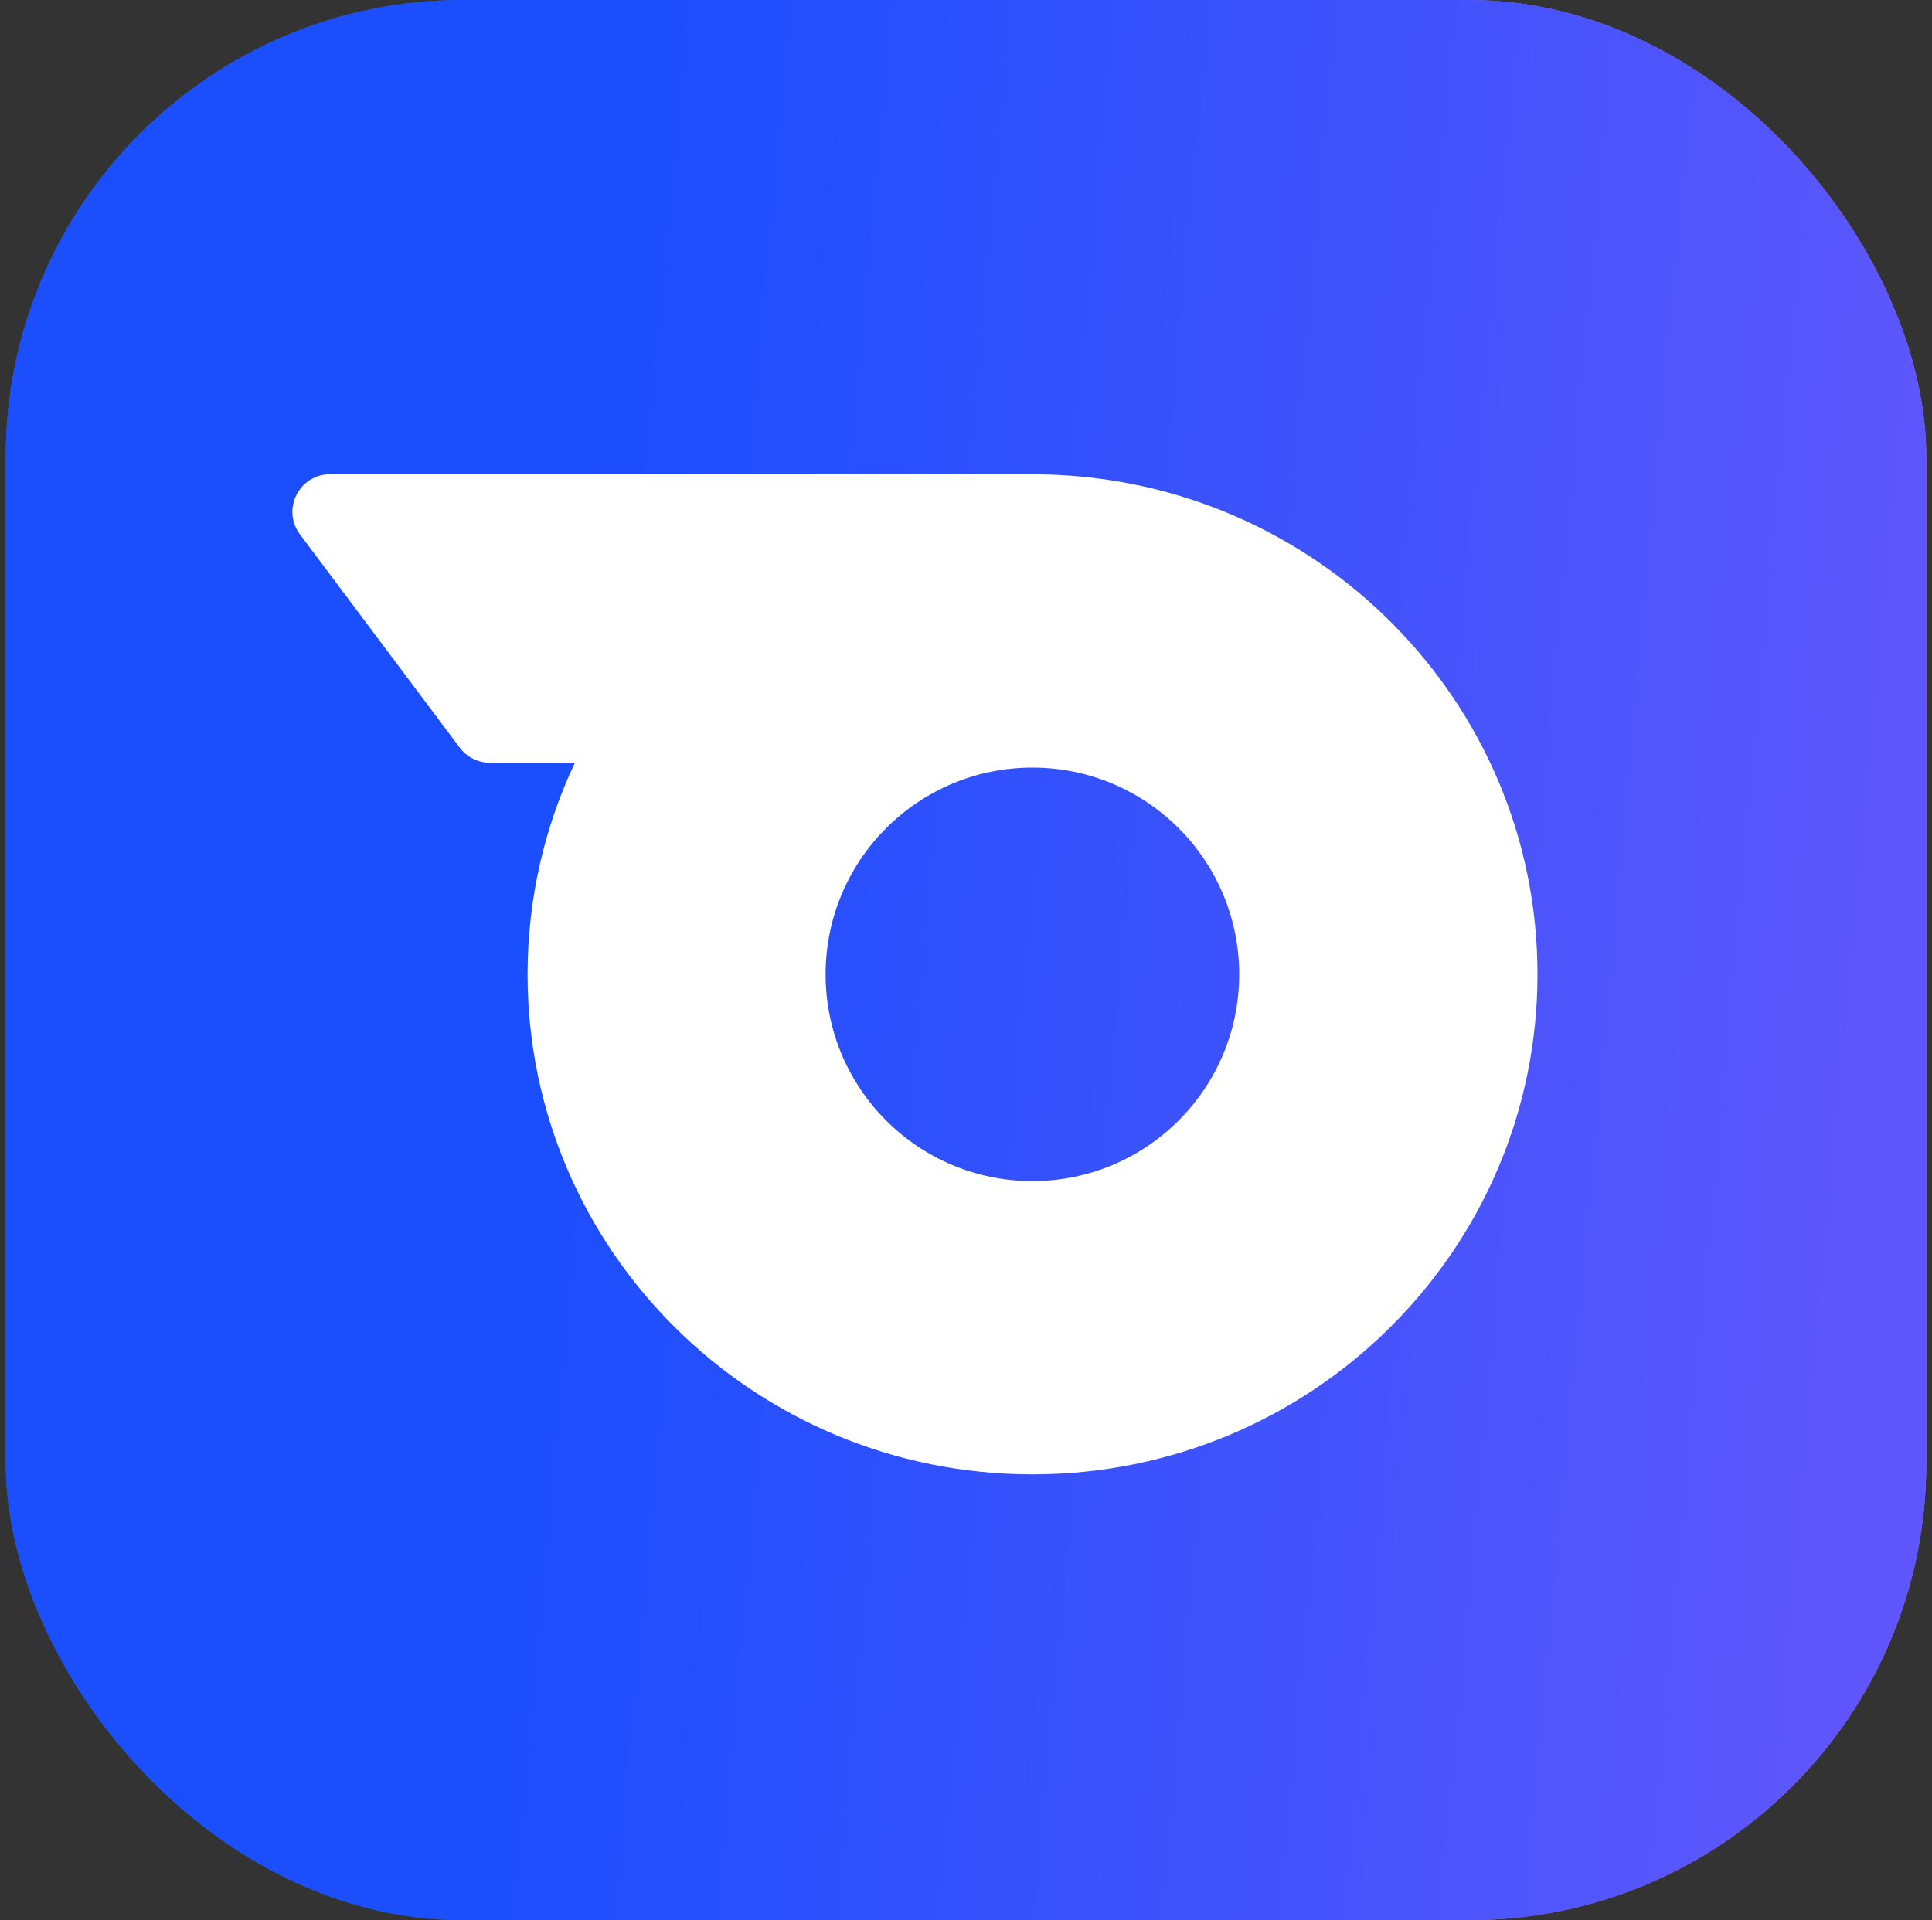 <svg width="169" height="168" viewBox="0 0 169 168" fill="none" xmlns="http://www.w3.org/2000/svg">
<rect x="0" y="0" width="169" height="168" fill="#333333" stroke="none"/>
<rect x="0.5" width="168" height="168" rx="40" fill="url(#paint0_linear_15382_17614)"/>
<rect x="0.5" width="168" height="168" rx="40" fill="#1A3CFC" fill-opacity="0.7"/>
<path d="M91.161 41.507C115.166 41.951 134.489 61.362 134.489 85.245C134.489 109.407 114.713 128.995 90.319 128.995C65.924 128.995 46.149 109.407 46.149 85.245C46.149 78.629 47.634 72.358 50.288 66.736H42.854C41.818 66.736 40.842 66.249 40.221 65.42L26.239 46.757C24.615 44.589 26.162 41.496 28.87 41.496H91.161V41.507ZM90.308 67.16C80.318 67.16 72.219 75.259 72.219 85.249C72.219 95.239 80.318 103.338 90.308 103.338C100.298 103.338 108.397 95.239 108.397 85.249C108.397 75.259 100.298 67.16 90.308 67.16Z" fill="white"/>
<defs>
<linearGradient id="paint0_linear_15382_17614" x1="-18.393" y1="434" x2="169.328" y2="451.273" gradientUnits="userSpaceOnUse">
<stop offset="0.183" stop-color="#1F79FF"/>
<stop offset="0.806" stop-color="#FF95FB"/>
</linearGradient>
</defs>
</svg>
